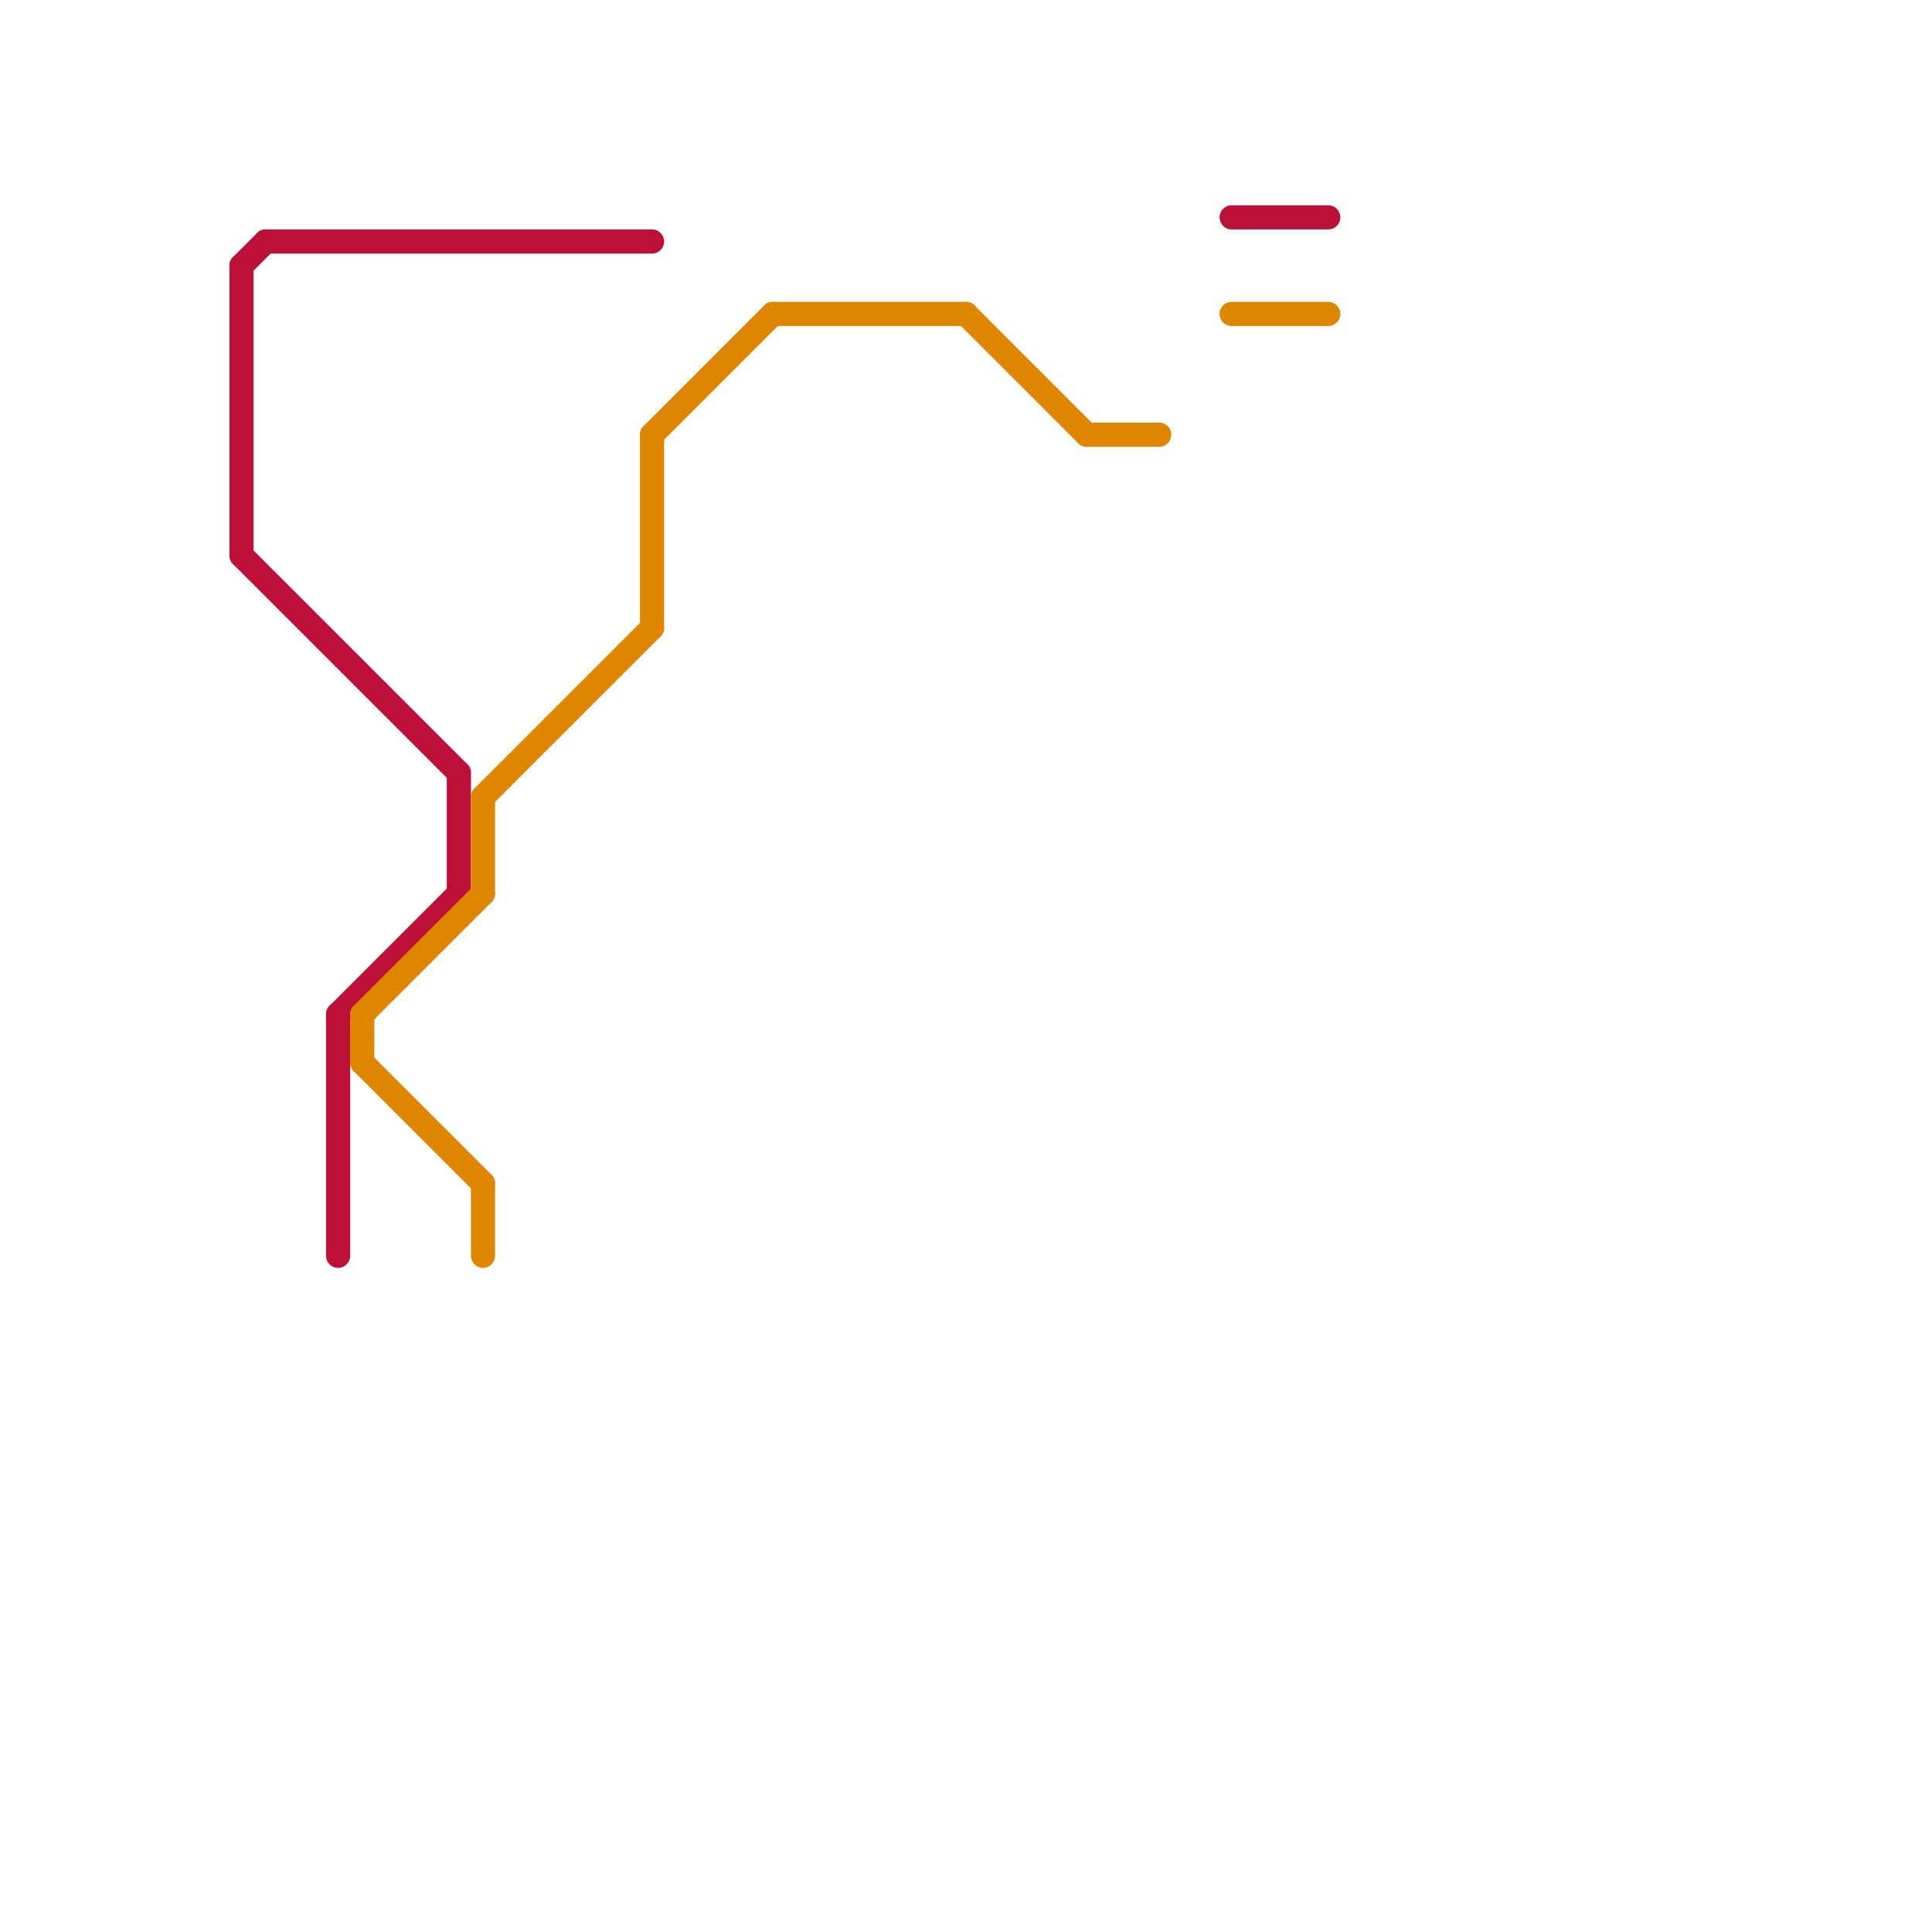 
<svg version="1.1" xmlns="http://www.w3.org/2000/svg" viewBox="0 0 80 80">
<style>text { font: 1px Helvetica; font-weight: 600; white-space: pre; dominant-baseline: central; } line { stroke-width: 1; fill: none; stroke-linecap: round; stroke-linejoin: round; } .c0 { stroke: #bd1038 } .c1 { stroke: #df8600 }</style><defs><g id="wm-xf"><circle r="1.2" fill="#000"/><circle r="0.9" fill="#fff"/><circle r="0.6" fill="#000"/><circle r="0.3" fill="#fff"/></g><g id="wm"><circle r="0.6" fill="#000"/><circle r="0.3" fill="#fff"/></g></defs><line class="c0" x1="14" y1="42" x2="14" y2="52"/><line class="c0" x1="10" y1="11" x2="10" y2="23"/><line class="c0" x1="10" y1="11" x2="11" y2="10"/><line class="c0" x1="51" y1="9" x2="55" y2="9"/><line class="c0" x1="19" y1="32" x2="19" y2="37"/><line class="c0" x1="10" y1="23" x2="19" y2="32"/><line class="c0" x1="11" y1="10" x2="27" y2="10"/><line class="c0" x1="14" y1="42" x2="19" y2="37"/><line class="c1" x1="15" y1="42" x2="20" y2="37"/><line class="c1" x1="15" y1="44" x2="20" y2="49"/><line class="c1" x1="20" y1="33" x2="20" y2="37"/><line class="c1" x1="15" y1="42" x2="15" y2="44"/><line class="c1" x1="51" y1="13" x2="55" y2="13"/><line class="c1" x1="27" y1="18" x2="32" y2="13"/><line class="c1" x1="40" y1="13" x2="45" y2="18"/><line class="c1" x1="27" y1="18" x2="27" y2="26"/><line class="c1" x1="32" y1="13" x2="40" y2="13"/><line class="c1" x1="20" y1="49" x2="20" y2="52"/><line class="c1" x1="45" y1="18" x2="48" y2="18"/><line class="c1" x1="20" y1="33" x2="27" y2="26"/>
</svg>
